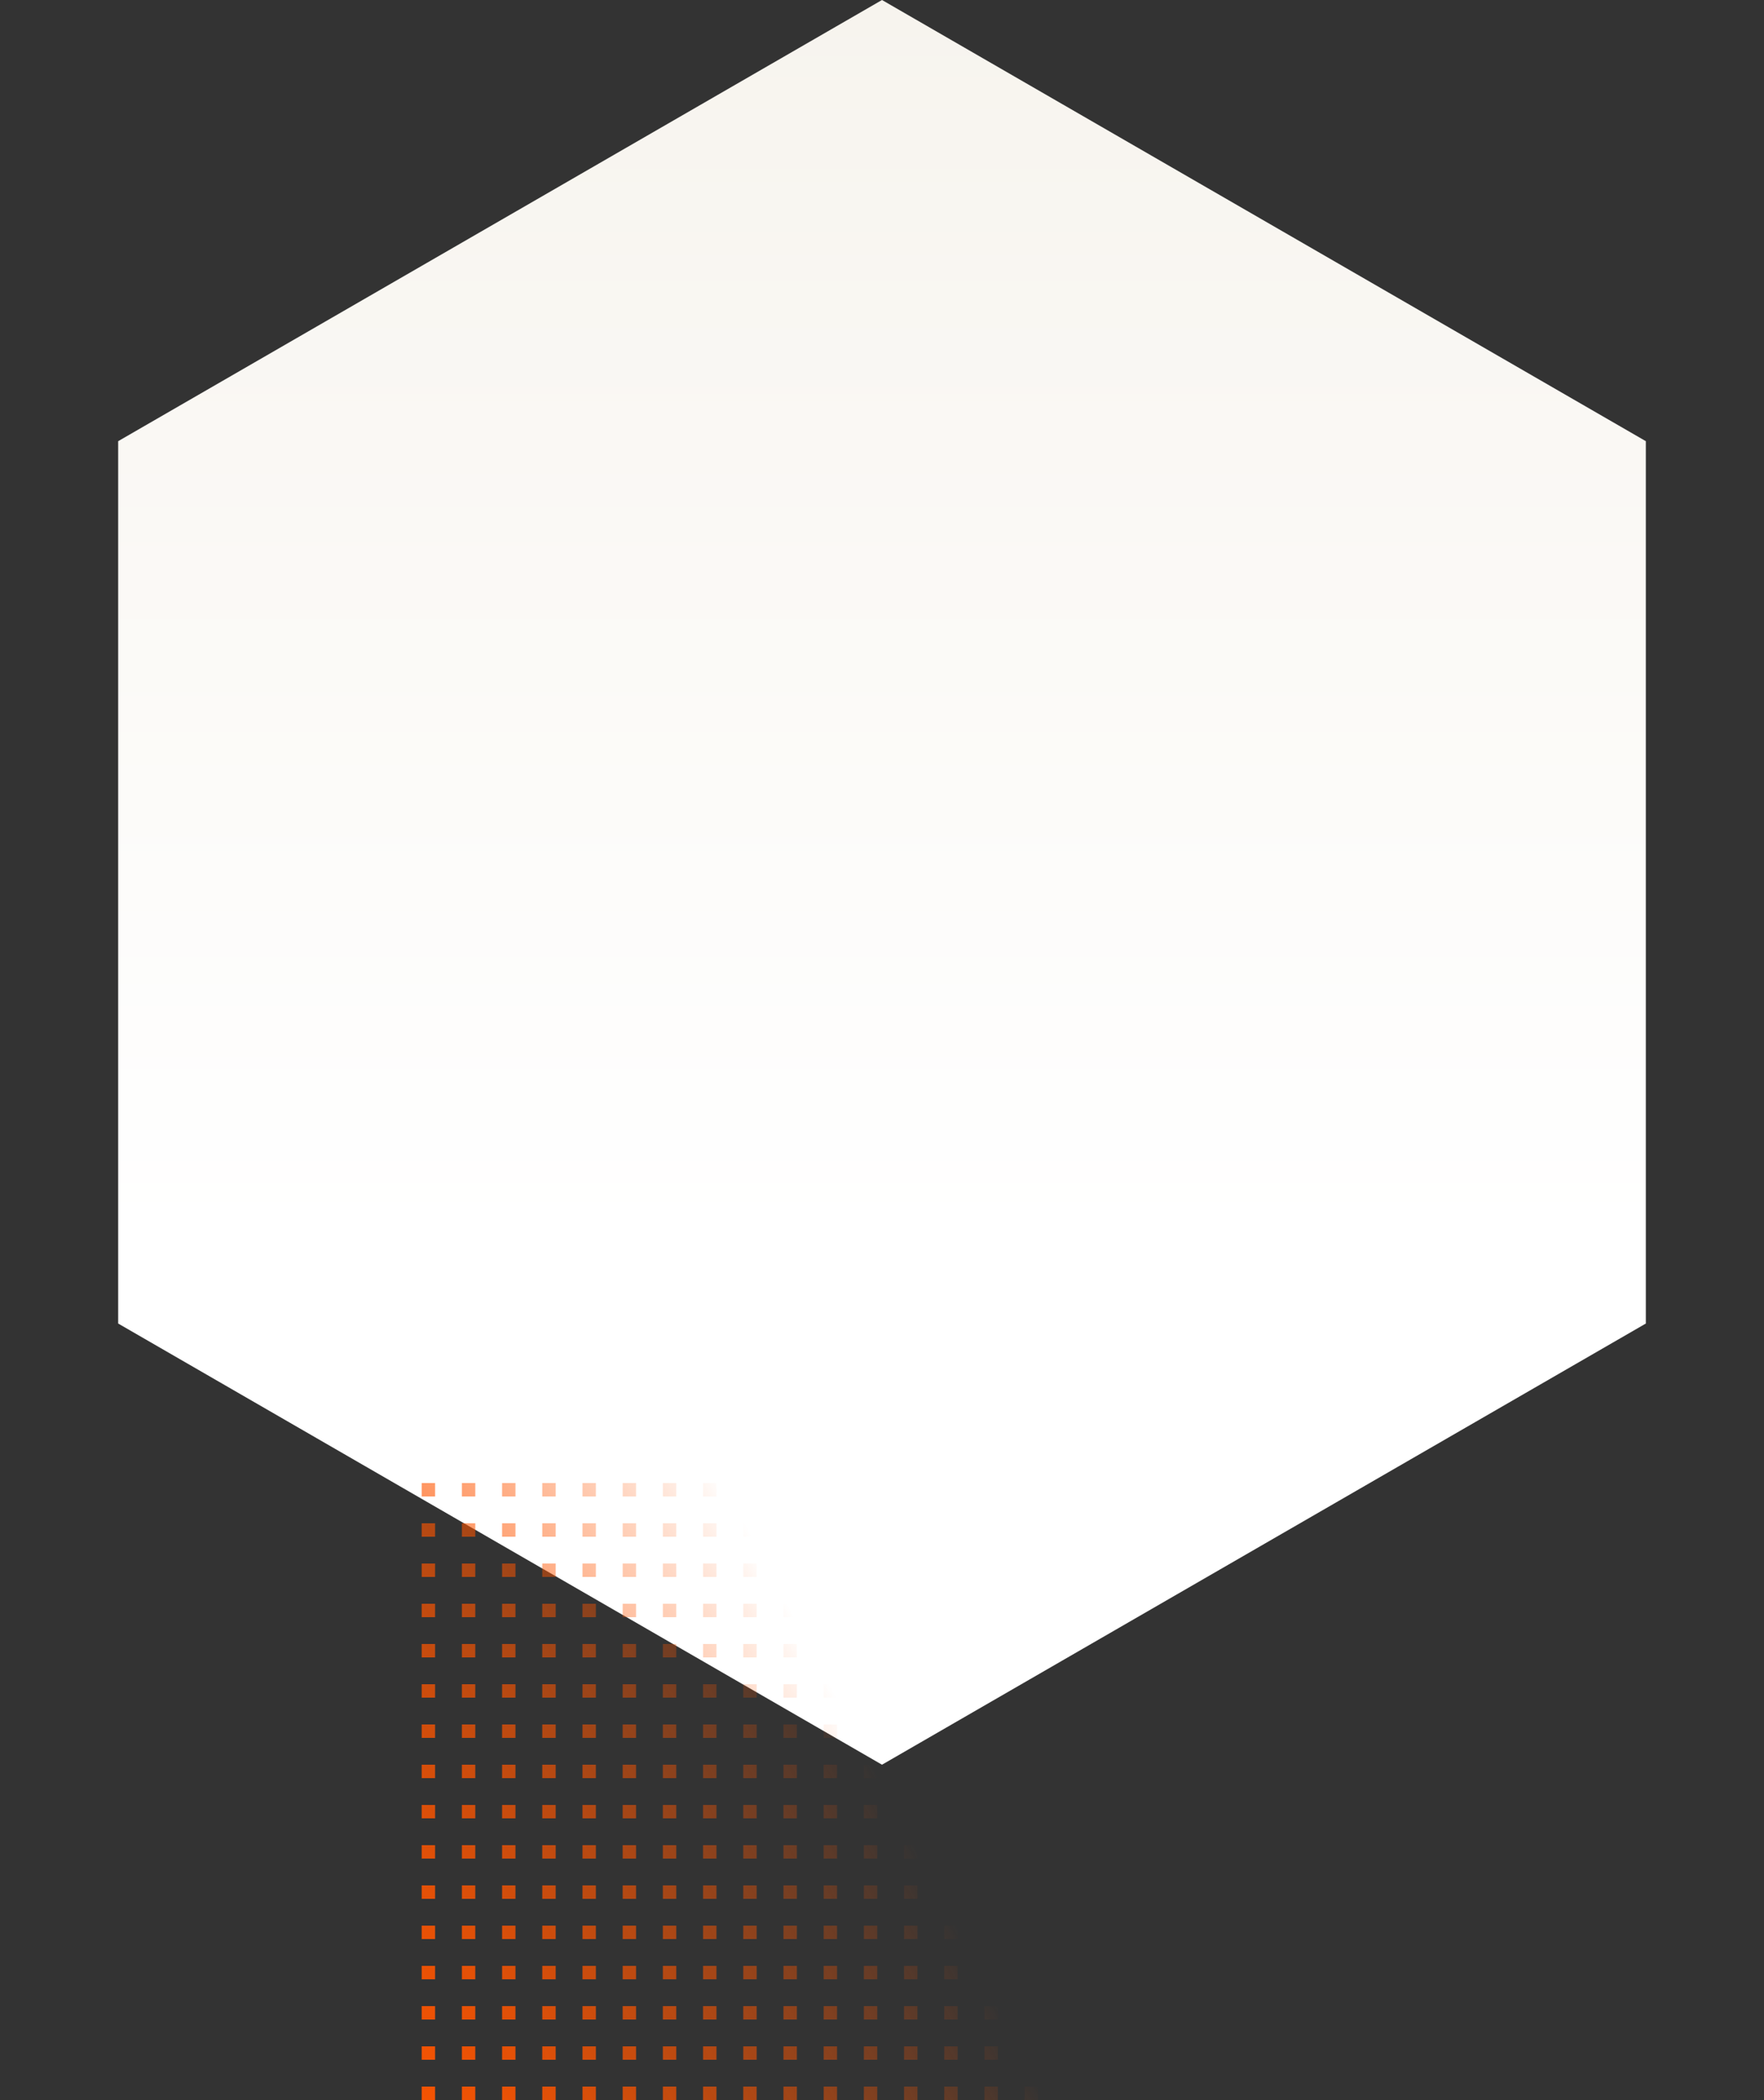 <svg width="800" height="952" viewBox="0 0 800 952" fill="none" xmlns="http://www.w3.org/2000/svg">
<rect x="0" y="0" width="800" height="952" fill="#333333" stroke="none"/>
<path d="M400 0L746.41 200L746.41 600L400 800L53.59 600L53.59 200L400 0Z" fill="url(#paint0_linear_1038_18794)"/>
<path d="M482.928 952L489 952L489 945.923L482.928 945.923L482.928 952ZM464.705 952L470.777 952L470.777 945.923L464.705 945.923L464.697 952L464.705 952ZM446.474 952L452.546 952L452.546 945.923L446.474 945.923L446.474 952ZM428.243 952L434.315 952L434.315 945.923L428.243 945.923L428.236 952L428.243 952ZM410.012 952L416.084 952L416.084 945.923L410.012 945.923L410.012 952ZM391.782 952L397.854 952L397.854 945.923L391.782 945.923L391.774 952L391.782 952ZM373.551 952L379.623 952L379.623 945.923L373.551 945.923L373.551 952ZM355.32 952L361.392 952L361.392 945.923L355.32 945.923L355.32 952ZM337.082 952L343.154 952L343.154 945.923L337.082 945.923L337.082 952ZM318.859 952L324.931 952L324.931 945.923L318.859 945.923L318.859 952ZM300.628 952L306.7 952L306.7 945.923L300.628 945.923L300.628 952ZM282.397 952L288.469 952L288.469 945.923L282.397 945.923L282.397 952ZM264.167 952L270.239 952L270.239 945.923L264.167 945.923L264.167 952ZM245.936 952L252.008 952L252.008 945.923L245.936 945.923L245.936 952ZM227.705 952L233.777 952L233.777 945.923L227.705 945.923L227.705 952ZM209.474 952L215.547 952L215.547 945.923L209.474 945.923L209.474 952ZM191.244 952L197.316 952L197.316 945.923L191.244 945.923L191.244 952ZM482.928 933.763L489 933.763L489 927.686L482.928 927.686L482.928 933.763ZM464.705 933.763L470.777 933.763L470.777 927.686L464.705 927.686L464.705 933.763ZM446.474 933.763L452.546 933.763L452.546 927.686L446.474 927.686L446.474 933.763ZM428.243 933.763L434.315 933.763L434.315 927.686L428.243 927.686L428.243 933.763ZM410.012 933.763L416.084 933.763L416.084 927.686L410.012 927.686L410.012 933.763ZM391.782 933.763L397.854 933.763L397.854 927.686L391.782 927.686L391.782 933.763ZM373.551 933.763L379.623 933.763L379.623 927.686L373.551 927.686L373.551 933.763ZM355.32 933.763L361.392 933.763L361.392 927.686L355.32 927.686L355.32 933.763ZM337.09 933.763L343.162 933.763L343.162 927.686L337.09 927.686L337.09 933.763ZM318.859 933.763L324.931 933.763L324.931 927.686L318.859 927.686L318.859 933.763ZM300.628 933.763L306.7 933.763L306.7 927.686L300.628 927.686L300.628 933.763ZM282.397 933.763L288.469 933.763L288.469 927.686L282.397 927.686L282.397 933.763ZM264.167 933.763L270.239 933.763L270.239 927.686L264.167 927.686L264.167 933.763ZM245.936 933.763L252.008 933.763L252.008 927.686L245.936 927.686L245.936 933.763ZM227.705 933.763L233.777 933.763L233.777 927.686L227.705 927.686L227.705 933.763ZM209.474 933.763L215.547 933.763L215.547 927.686L209.474 927.686L209.474 933.763ZM191.244 933.763L197.316 933.763L197.316 927.686L191.244 927.686L191.244 933.763ZM482.928 915.518L489 915.518L489 909.441L482.928 909.441L482.928 915.518ZM464.705 915.518L470.777 915.518L470.777 909.441L464.705 909.441L464.705 915.518ZM446.474 915.518L452.546 915.518L452.546 909.441L446.474 909.441L446.474 915.518ZM428.243 915.518L434.315 915.518L434.315 909.441L428.243 909.441L428.243 915.518ZM410.012 915.518L416.084 915.518L416.084 909.441L410.012 909.441L410.012 915.518ZM391.782 915.518L397.854 915.518L397.854 909.441L391.782 909.441L391.782 915.518ZM373.551 915.518L379.623 915.518L379.623 909.441L373.551 909.441L373.551 915.518ZM355.32 915.518L361.392 915.518L361.392 909.441L355.32 909.441L355.32 915.518ZM337.09 915.518L343.162 915.518L343.162 909.441L337.09 909.441L337.09 915.518ZM318.859 915.518L324.931 915.518L324.931 909.441L318.859 909.441L318.859 915.518ZM300.628 915.518L306.7 915.518L306.7 909.441L300.628 909.441L300.628 915.518ZM282.397 915.518L288.469 915.518L288.469 909.441L282.397 909.441L282.397 915.518ZM264.167 915.518L270.239 915.518L270.239 909.441L264.167 909.441L264.167 915.518ZM245.936 915.518L252.008 915.518L252.008 909.441L245.936 909.441L245.936 915.518ZM227.705 915.518L233.777 915.518L233.777 909.441L227.705 909.441L227.705 915.518ZM209.474 915.518L215.547 915.518L215.547 909.441L209.474 909.441L209.474 915.518ZM191.244 915.518L197.316 915.518L197.316 909.441L191.244 909.441L191.244 915.518ZM482.928 897.281L489 897.281L489 891.204L482.928 891.204L482.928 897.281ZM464.705 897.281L470.777 897.281L470.777 891.204L464.705 891.204L464.705 897.281ZM446.474 897.281L452.546 897.281L452.546 891.204L446.474 891.204L446.474 897.281ZM428.243 897.281L434.315 897.281L434.315 891.204L428.243 891.204L428.243 897.281ZM410.012 897.281L416.084 897.281L416.084 891.204L410.012 891.204L410.012 897.281ZM391.782 897.281L397.854 897.281L397.854 891.204L391.782 891.204L391.782 897.281ZM373.551 897.281L379.623 897.281L379.623 891.204L373.551 891.204L373.551 897.281ZM355.32 897.281L361.392 897.281L361.392 891.204L355.32 891.204L355.32 897.281ZM337.09 897.281L343.162 897.281L343.162 891.204L337.09 891.204L337.09 897.281ZM318.859 897.281L324.931 897.281L324.931 891.204L318.859 891.204L318.859 897.281ZM300.628 897.281L306.7 897.281L306.7 891.204L300.628 891.204L300.628 897.281ZM282.397 897.281L288.469 897.281L288.469 891.204L282.397 891.204L282.397 897.281ZM264.167 897.281L270.239 897.281L270.239 891.204L264.167 891.204L264.167 897.281ZM245.936 897.281L252.008 897.281L252.008 891.204L245.936 891.204L245.936 897.281ZM227.705 897.281L233.777 897.281L233.777 891.204L227.705 891.204L227.705 897.281ZM209.474 897.281L215.547 897.281L215.547 891.204L209.474 891.204L209.474 897.281ZM191.244 897.281L197.316 897.281L197.316 891.204L191.244 891.204L191.244 897.281ZM482.928 879.043L489 879.043L489 872.967L482.928 872.967L482.928 879.043ZM464.705 879.043L470.777 879.043L470.777 872.967L464.705 872.967L464.705 879.043ZM446.474 879.043L452.546 879.043L452.546 872.967L446.474 872.967L446.474 879.043ZM428.243 879.043L434.315 879.043L434.315 872.967L428.243 872.967L428.243 879.043ZM410.012 879.043L416.084 879.043L416.084 872.967L410.012 872.967L410.012 879.043ZM391.782 879.043L397.854 879.043L397.854 872.967L391.782 872.967L391.782 879.043ZM373.551 879.043L379.623 879.043L379.623 872.966L373.551 872.966L373.551 879.043ZM355.32 879.043L361.392 879.043L361.392 872.966L355.32 872.966L355.32 879.043ZM337.09 879.043L343.162 879.043L343.162 872.966L337.09 872.966L337.09 879.043ZM318.859 879.043L324.931 879.043L324.931 872.966L318.859 872.966L318.859 879.043ZM300.628 879.043L306.7 879.043L306.7 872.966L300.628 872.966L300.628 879.043ZM282.397 879.043L288.469 879.043L288.469 872.966L282.397 872.966L282.397 879.043ZM264.167 879.043L270.239 879.043L270.239 872.966L264.167 872.966L264.167 879.043ZM245.936 879.043L252.008 879.043L252.008 872.966L245.936 872.966L245.936 879.043ZM227.705 879.043L233.777 879.043L233.777 872.966L227.705 872.966L227.705 879.043ZM209.474 879.043L215.547 879.043L215.547 872.966L209.474 872.966L209.474 879.043ZM191.244 879.043L197.316 879.043L197.316 872.966L191.244 872.966L191.244 879.043ZM482.928 860.798L489 860.798L489 854.722L482.928 854.722L482.928 860.798ZM464.705 860.798L470.777 860.798L470.777 854.722L464.705 854.722L464.705 860.798ZM446.474 860.798L452.546 860.798L452.546 854.722L446.474 854.722L446.474 860.798ZM428.243 860.798L434.315 860.798L434.315 854.722L428.243 854.722L428.243 860.798ZM410.012 860.798L416.084 860.798L416.084 854.722L410.012 854.722L410.012 860.798ZM391.782 860.798L397.854 860.798L397.854 854.722L391.782 854.722L391.782 860.798ZM373.551 860.798L379.623 860.798L379.623 854.722L373.551 854.722L373.551 860.798ZM355.32 860.798L361.392 860.798L361.392 854.722L355.32 854.722L355.32 860.798ZM337.09 860.798L343.162 860.798L343.162 854.722L337.09 854.722L337.09 860.798ZM318.859 860.798L324.931 860.798L324.931 854.722L318.859 854.722L318.859 860.798ZM300.628 860.798L306.7 860.798L306.7 854.722L300.628 854.722L300.628 860.798ZM282.397 860.798L288.469 860.798L288.469 854.722L282.397 854.722L282.397 860.798ZM264.167 860.798L270.239 860.798L270.239 854.722L264.167 854.722L264.167 860.798ZM245.936 860.798L252.008 860.798L252.008 854.722L245.936 854.722L245.936 860.798ZM227.705 860.798L233.777 860.798L233.777 854.722L227.705 854.722L227.705 860.798ZM209.474 860.798L215.547 860.798L215.547 854.722L209.474 854.722L209.474 860.798ZM191.244 860.798L197.316 860.798L197.316 854.722L191.244 854.722L191.244 860.798ZM482.928 842.561L489 842.561L489 836.484L482.928 836.484L482.928 842.561ZM464.705 842.561L470.777 842.561L470.777 836.484L464.705 836.484L464.705 842.561ZM446.474 842.561L452.546 842.561L452.546 836.484L446.474 836.484L446.474 842.561ZM428.243 842.561L434.315 842.561L434.315 836.484L428.243 836.484L428.243 842.561ZM410.012 842.561L416.084 842.561L416.084 836.484L410.012 836.484L410.012 842.561ZM391.782 842.561L397.854 842.561L397.854 836.484L391.782 836.484L391.782 842.561ZM373.551 842.561L379.623 842.561L379.623 836.484L373.551 836.484L373.551 842.561ZM355.32 842.561L361.392 842.561L361.392 836.484L355.32 836.484L355.32 842.561ZM337.09 842.561L343.162 842.561L343.162 836.484L337.09 836.484L337.09 842.561ZM318.859 842.561L324.931 842.561L324.931 836.484L318.859 836.484L318.859 842.561ZM300.628 842.561L306.7 842.561L306.7 836.484L300.628 836.484L300.628 842.561ZM282.397 842.561L288.469 842.561L288.469 836.484L282.397 836.484L282.397 842.561ZM264.167 842.561L270.239 842.561L270.239 836.484L264.167 836.484L264.167 842.561ZM245.936 842.561L252.008 842.561L252.008 836.484L245.936 836.484L245.936 842.561ZM227.705 842.561L233.777 842.561L233.777 836.484L227.705 836.484L227.705 842.561ZM209.474 842.561L215.547 842.561L215.547 836.484L209.474 836.484L209.474 842.561ZM191.244 842.561L197.316 842.561L197.316 836.484L191.244 836.484L191.244 842.561ZM482.928 824.324L489 824.324L489 818.247L482.928 818.247L482.928 824.324ZM464.705 824.324L470.777 824.324L470.777 818.247L464.705 818.247L464.705 824.324ZM446.474 824.324L452.546 824.324L452.546 818.247L446.474 818.247L446.474 824.324ZM428.243 824.324L434.315 824.324L434.315 818.247L428.243 818.247L428.243 824.324ZM410.012 824.324L416.084 824.324L416.084 818.247L410.012 818.247L410.012 824.324ZM391.782 824.324L397.854 824.324L397.854 818.247L391.782 818.247L391.782 824.324ZM373.551 824.324L379.623 824.324L379.623 818.247L373.551 818.247L373.551 824.324ZM355.32 824.324L361.392 824.324L361.392 818.247L355.32 818.247L355.32 824.324ZM337.09 824.324L343.162 824.324L343.162 818.247L337.09 818.247L337.09 824.324ZM318.859 824.324L324.931 824.324L324.931 818.247L318.859 818.247L318.859 824.324ZM300.628 824.324L306.7 824.324L306.7 818.247L300.628 818.247L300.628 824.324ZM282.397 824.324L288.469 824.324L288.469 818.247L282.397 818.247L282.397 824.324ZM264.167 824.324L270.239 824.324L270.239 818.247L264.167 818.247L264.167 824.324ZM245.936 824.324L252.008 824.324L252.008 818.247L245.936 818.247L245.936 824.324ZM227.705 824.324L233.777 824.324L233.777 818.247L227.705 818.247L227.705 824.324ZM209.474 824.324L215.547 824.324L215.547 818.247L209.474 818.247L209.474 824.324ZM191.244 824.324L197.316 824.324L197.316 818.247L191.244 818.247L191.244 824.324ZM482.928 806.079L489 806.079L489 800.002L482.928 800.002L482.928 806.079ZM464.705 806.079L470.777 806.079L470.777 800.002L464.705 800.002L464.705 806.079ZM446.474 806.079L452.546 806.079L452.546 800.002L446.474 800.002L446.474 806.079ZM428.243 806.079L434.315 806.079L434.315 800.002L428.243 800.002L428.243 806.079ZM410.012 806.079L416.084 806.079L416.084 800.002L410.012 800.002L410.012 806.079ZM391.782 806.079L397.854 806.079L397.854 800.002L391.782 800.002L391.782 806.079ZM373.551 806.079L379.623 806.079L379.623 800.002L373.551 800.002L373.551 806.079ZM355.32 806.079L361.392 806.079L361.392 800.002L355.32 800.002L355.32 806.079ZM337.09 806.079L343.162 806.079L343.162 800.002L337.09 800.002L337.09 806.079ZM318.859 806.079L324.931 806.079L324.931 800.002L318.859 800.002L318.859 806.079ZM300.628 806.079L306.7 806.079L306.7 800.002L300.628 800.002L300.628 806.079ZM282.397 806.079L288.469 806.079L288.469 800.002L282.397 800.002L282.397 806.079ZM264.167 806.079L270.239 806.079L270.239 800.002L264.167 800.002L264.167 806.079ZM245.936 806.079L252.008 806.079L252.008 800.002L245.936 800.002L245.936 806.079ZM227.705 806.079L233.777 806.079L233.777 800.002L227.705 800.002L227.705 806.079ZM209.474 806.079L215.547 806.079L215.547 800.002L209.474 800.002L209.474 806.079ZM191.244 806.079L197.316 806.079L197.316 800.002L191.244 800.002L191.244 806.079ZM482.928 787.842L489 787.842L489 781.765L482.928 781.765L482.928 787.842ZM464.705 787.842L470.777 787.842L470.777 781.765L464.705 781.765L464.705 787.842ZM446.474 787.842L452.546 787.842L452.546 781.765L446.474 781.765L446.474 787.842ZM428.243 787.842L434.315 787.842L434.315 781.765L428.243 781.765L428.243 787.842ZM410.012 787.842L416.084 787.842L416.084 781.765L410.012 781.765L410.012 787.842ZM391.782 787.842L397.854 787.842L397.854 781.765L391.782 781.765L391.782 787.842ZM373.551 787.842L379.623 787.842L379.623 781.765L373.551 781.765L373.551 787.842ZM355.32 787.842L361.392 787.842L361.392 781.765L355.32 781.765L355.32 787.842ZM337.09 787.842L343.162 787.842L343.162 781.765L337.09 781.765L337.09 787.842ZM318.859 787.842L324.931 787.842L324.931 781.765L318.859 781.765L318.859 787.842ZM300.628 787.842L306.7 787.842L306.7 781.765L300.628 781.765L300.628 787.842ZM282.397 787.842L288.469 787.842L288.469 781.765L282.397 781.765L282.397 787.842ZM264.167 787.842L270.239 787.842L270.239 781.765L264.167 781.765L264.167 787.842ZM245.936 787.842L252.008 787.842L252.008 781.765L245.936 781.765L245.936 787.842ZM227.705 787.842L233.777 787.842L233.777 781.765L227.705 781.765L227.705 787.842ZM209.474 787.842L215.547 787.842L215.547 781.765L209.475 781.765L209.474 787.842ZM191.244 787.842L197.316 787.842L197.316 781.765L191.244 781.765L191.244 787.842ZM482.928 769.604L489 769.604L489 763.528L482.928 763.528L482.928 769.604ZM464.705 769.604L470.777 769.604L470.777 763.528L464.705 763.528L464.705 769.604ZM446.474 769.604L452.546 769.604L452.546 763.528L446.474 763.528L446.474 769.604ZM428.243 769.604L434.315 769.604L434.315 763.528L428.243 763.528L428.243 769.604ZM410.012 769.604L416.084 769.604L416.084 763.528L410.012 763.528L410.012 769.604ZM391.782 769.604L397.854 769.604L397.854 763.528L391.782 763.528L391.782 769.604ZM373.551 769.604L379.623 769.604L379.623 763.528L373.551 763.528L373.551 769.604ZM355.32 769.604L361.392 769.604L361.392 763.528L355.32 763.528L355.32 769.604ZM337.09 769.604L343.162 769.604L343.162 763.528L337.09 763.528L337.09 769.604ZM318.859 769.604L324.931 769.604L324.931 763.528L318.859 763.528L318.859 769.604ZM300.628 769.604L306.7 769.604L306.7 763.528L300.628 763.528L300.628 769.604ZM282.397 769.604L288.469 769.604L288.469 763.528L282.397 763.528L282.397 769.604ZM264.167 769.604L270.239 769.604L270.239 763.528L264.167 763.528L264.167 769.604ZM245.936 769.604L252.008 769.604L252.008 763.528L245.936 763.528L245.936 769.604ZM227.705 769.604L233.777 769.604L233.777 763.528L227.705 763.528L227.705 769.604ZM209.475 769.604L215.547 769.604L215.547 763.528L209.475 763.528L209.475 769.604ZM191.244 769.604L197.316 769.604L197.316 763.528L191.244 763.528L191.244 769.604ZM482.928 751.36L489 751.36L489 745.283L482.928 745.283L482.928 751.36ZM464.705 751.36L470.777 751.36L470.777 745.283L464.705 745.283L464.705 751.36ZM446.474 751.36L452.546 751.36L452.546 745.283L446.474 745.283L446.474 751.36ZM428.243 751.36L434.315 751.36L434.315 745.283L428.243 745.283L428.243 751.36ZM410.012 751.36L416.084 751.36L416.084 745.283L410.012 745.283L410.012 751.36ZM391.782 751.36L397.854 751.36L397.854 745.283L391.782 745.283L391.782 751.36ZM373.551 751.36L379.623 751.36L379.623 745.283L373.551 745.283L373.551 751.36ZM355.32 751.36L361.392 751.36L361.392 745.283L355.32 745.283L355.32 751.36ZM337.09 751.36L343.162 751.36L343.162 745.283L337.09 745.283L337.09 751.36ZM318.859 751.36L324.931 751.36L324.931 745.283L318.859 745.283L318.859 751.36ZM300.628 751.36L306.7 751.36L306.7 745.283L300.628 745.283L300.628 751.36ZM282.397 751.36L288.469 751.36L288.469 745.283L282.397 745.283L282.397 751.36ZM264.167 751.36L270.239 751.36L270.239 745.283L264.167 745.283L264.167 751.36ZM245.936 751.36L252.008 751.36L252.008 745.283L245.936 745.283L245.936 751.36ZM227.705 751.36L233.777 751.36L233.777 745.283L227.705 745.283L227.705 751.36ZM209.475 751.36L215.547 751.36L215.547 745.283L209.475 745.283L209.475 751.36ZM191.244 751.36L197.316 751.36L197.316 745.283L191.244 745.283L191.244 751.36ZM482.928 733.122L489 733.122L489 727.046L482.928 727.046L482.928 733.122ZM464.705 733.122L470.777 733.122L470.777 727.046L464.705 727.046L464.705 733.122ZM446.474 733.122L452.546 733.122L452.546 727.046L446.474 727.046L446.474 733.122ZM428.243 733.122L434.315 733.122L434.315 727.046L428.243 727.046L428.243 733.122ZM410.012 733.122L416.084 733.122L416.084 727.046L410.012 727.046L410.012 733.122ZM391.782 733.122L397.854 733.122L397.854 727.046L391.782 727.046L391.782 733.122ZM373.551 733.122L379.623 733.122L379.623 727.046L373.551 727.046L373.551 733.122ZM355.32 733.122L361.392 733.122L361.392 727.046L355.32 727.046L355.32 733.122ZM337.09 733.122L343.162 733.122L343.162 727.046L337.09 727.046L337.09 733.122ZM318.859 733.122L324.931 733.122L324.931 727.046L318.859 727.046L318.859 733.122ZM300.628 733.122L306.7 733.122L306.7 727.046L300.628 727.046L300.628 733.122ZM282.397 733.122L288.469 733.122L288.469 727.046L282.397 727.046L282.397 733.122ZM264.167 733.122L270.239 733.122L270.239 727.046L264.167 727.046L264.167 733.122ZM245.936 733.122L252.008 733.122L252.008 727.046L245.936 727.046L245.936 733.122ZM227.705 733.122L233.777 733.122L233.777 727.046L227.705 727.046L227.705 733.122ZM209.475 733.122L215.547 733.122L215.547 727.046L209.475 727.046L209.475 733.122ZM191.244 733.122L197.316 733.122L197.316 727.046L191.244 727.046L191.244 733.122ZM482.928 714.885L489 714.885L489 708.808L482.928 708.808L482.928 714.885ZM464.705 714.885L470.777 714.885L470.777 708.808L464.705 708.808L464.705 714.885ZM446.474 714.885L452.546 714.885L452.546 708.808L446.474 708.808L446.474 714.885ZM428.243 714.885L434.315 714.885L434.315 708.808L428.243 708.808L428.243 714.885ZM410.012 714.885L416.084 714.885L416.084 708.808L410.012 708.808L410.012 714.885ZM391.782 714.885L397.854 714.885L397.854 708.808L391.782 708.808L391.782 714.885ZM373.551 714.885L379.623 714.885L379.623 708.808L373.551 708.808L373.551 714.885ZM355.32 714.885L361.392 714.885L361.392 708.808L355.32 708.808L355.32 714.885ZM337.09 714.885L343.162 714.885L343.162 708.808L337.09 708.808L337.09 714.885ZM318.859 714.885L324.931 714.885L324.931 708.808L318.859 708.808L318.859 714.885ZM300.628 714.885L306.7 714.885L306.7 708.808L300.628 708.808L300.628 714.885ZM282.397 714.885L288.469 714.885L288.469 708.808L282.397 708.808L282.397 714.885ZM264.167 714.885L270.239 714.885L270.239 708.808L264.167 708.808L264.167 714.885ZM245.936 714.885L252.008 714.885L252.008 708.808L245.936 708.808L245.936 714.885ZM227.705 714.885L233.777 714.885L233.777 708.808L227.705 708.808L227.705 714.885ZM209.475 714.885L215.547 714.885L215.547 708.808L209.475 708.808L209.475 714.885ZM191.244 714.885L197.316 714.885L197.316 708.808L191.244 708.808L191.244 714.885ZM482.928 696.64L489 696.64L489 690.563L482.928 690.563L482.928 696.64ZM464.705 696.64L470.777 696.64L470.777 690.563L464.705 690.563L464.705 696.64ZM446.474 696.64L452.546 696.64L452.546 690.563L446.474 690.563L446.474 696.64ZM428.243 696.64L434.315 696.64L434.315 690.563L428.243 690.563L428.243 696.64ZM410.012 696.64L416.084 696.64L416.084 690.563L410.012 690.563L410.012 696.64ZM391.782 696.64L397.854 696.64L397.854 690.563L391.782 690.563L391.782 696.64ZM373.551 696.64L379.623 696.64L379.623 690.563L373.551 690.563L373.551 696.64ZM355.32 696.64L361.392 696.64L361.392 690.563L355.32 690.563L355.32 696.64ZM337.09 696.64L343.162 696.64L343.162 690.563L337.09 690.563L337.09 696.64ZM318.859 696.64L324.931 696.64L324.931 690.563L318.859 690.563L318.859 696.64ZM300.628 696.64L306.7 696.64L306.7 690.563L300.628 690.563L300.628 696.64ZM282.397 696.64L288.469 696.64L288.469 690.563L282.397 690.563L282.397 696.64ZM264.167 696.64L270.239 696.64L270.239 690.563L264.167 690.563L264.167 696.64ZM245.936 696.64L252.008 696.64L252.008 690.563L245.936 690.563L245.936 696.64ZM227.705 696.64L233.777 696.64L233.777 690.563L227.705 690.563L227.705 696.64ZM209.475 696.64L215.547 696.64L215.547 690.563L209.475 690.563L209.475 696.64ZM191.244 696.64L197.316 696.64L197.316 690.563L191.244 690.563L191.244 696.64ZM482.928 678.403L489 678.403L489 672.326L482.928 672.326L482.928 678.403ZM464.705 678.403L470.777 678.403L470.777 672.326L464.705 672.326L464.705 678.403ZM446.474 678.403L452.546 678.403L452.546 672.326L446.474 672.326L446.474 678.403ZM428.243 678.403L434.315 678.403L434.315 672.326L428.243 672.326L428.243 678.403ZM410.012 678.403L416.084 678.403L416.084 672.326L410.012 672.326L410.012 678.403ZM391.782 678.403L397.854 678.403L397.854 672.326L391.782 672.326L391.782 678.403ZM373.551 678.403L379.623 678.403L379.623 672.326L373.551 672.326L373.551 678.403ZM355.32 678.403L361.392 678.403L361.392 672.326L355.32 672.326L355.32 678.403ZM337.09 678.403L343.162 678.403L343.162 672.326L337.09 672.326L337.09 678.403ZM318.859 678.403L324.931 678.403L324.931 672.326L318.859 672.326L318.859 678.403ZM300.628 678.403L306.7 678.403L306.7 672.326L300.628 672.326L300.628 678.403ZM282.397 678.403L288.469 678.403L288.469 672.326L282.397 672.326L282.397 678.403ZM264.167 678.403L270.239 678.403L270.239 672.326L264.167 672.326L264.167 678.403ZM245.936 678.403L252.008 678.403L252.008 672.326L245.936 672.326L245.936 678.403ZM227.705 678.403L233.777 678.403L233.777 672.326L227.705 672.326L227.705 678.403ZM209.475 678.403L215.547 678.403L215.547 672.326L209.475 672.326L209.475 678.403ZM191.244 678.403L197.316 678.403L197.316 672.326L191.244 672.326L191.244 678.403Z" fill="url(#paint1_linear_1038_18794)"/>
<defs>
<linearGradient id="paint0_linear_1038_18794" x1="400" y1="0" x2="400" y2="561.5" gradientUnits="userSpaceOnUse">
<stop stop-color="#F7F4EE"/>
<stop offset="1" stop-color="white"/>
</linearGradient>
<linearGradient id="paint1_linear_1038_18794" x1="89.77" y1="943.959" x2="388.541" y2="786.909" gradientUnits="userSpaceOnUse">
<stop stop-color="#FF5500"/>
<stop offset="0.14" stop-color="#FF5500" stop-opacity="0.99"/>
<stop offset="0.27" stop-color="#FF5500" stop-opacity="0.94"/>
<stop offset="0.39" stop-color="#FF5500" stop-opacity="0.87"/>
<stop offset="0.51" stop-color="#FF5500" stop-opacity="0.76"/>
<stop offset="0.63" stop-color="#FF5500" stop-opacity="0.63"/>
<stop offset="0.74" stop-color="#FF5500" stop-opacity="0.47"/>
<stop offset="0.86" stop-color="#FF5500" stop-opacity="0.27"/>
<stop offset="0.97" stop-color="#FF5500" stop-opacity="0.06"/>
<stop offset="1" stop-color="#FF5500" stop-opacity="0"/>
</linearGradient>
</defs>
</svg>
